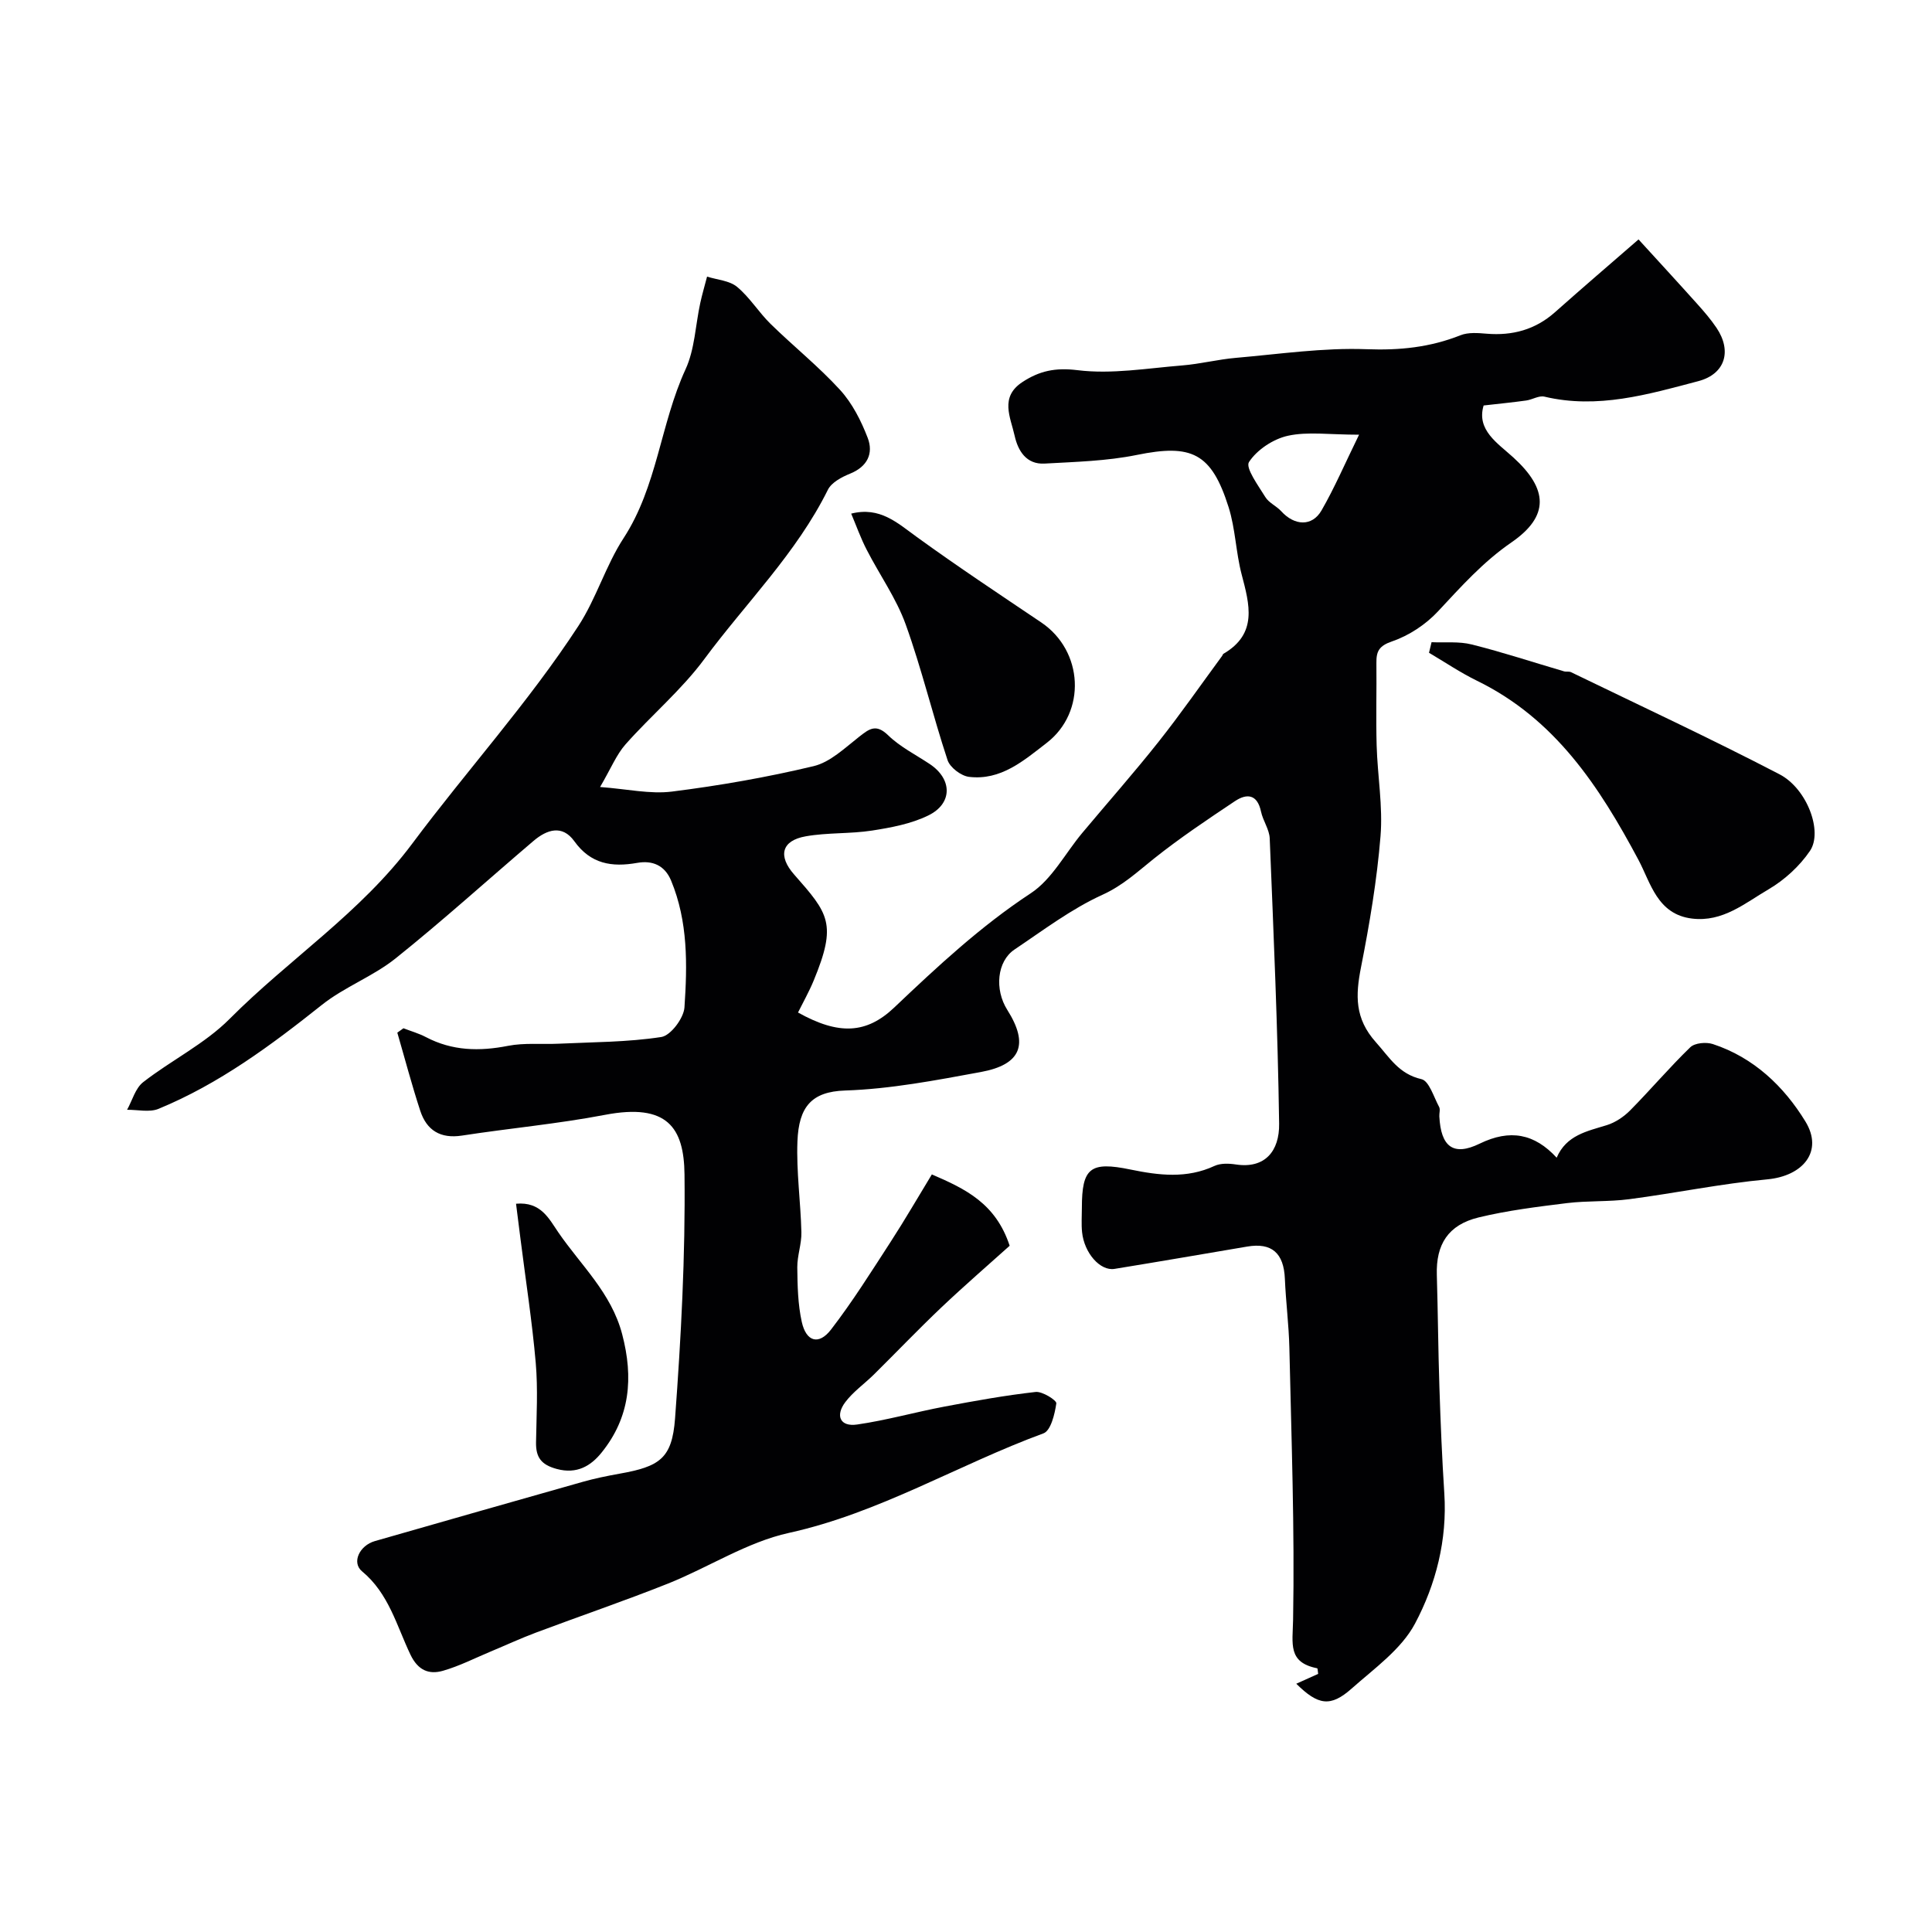 <svg enable-background="new 0 0 400 400" viewBox="0 0 400 400" xmlns="http://www.w3.org/2000/svg"><g fill="#010103"><path d="m339.24 49.57c3.96 4.34 8.09 8.82 12.15 13.35 1.42 1.58 2.82 3.21 4 4.96 3.23 4.81 1.79 9.56-3.76 11.03-10.42 2.75-20.86 5.83-31.88 3.21-1.12-.27-2.49.62-3.76.8-2.79.39-5.59.66-8.82 1.03-1.53 5.08 2.9 7.8 6.16 10.77 7.17 6.53 7.52 12.13-.42 17.59-5.89 4.06-10.43 9.17-15.2 14.28-2.52 2.7-5.99 5-9.47 6.19-2.76.94-3.3 2.09-3.27 4.49.06 5.69-.11 11.39.05 17.08.18 6.27 1.31 12.59.8 18.79-.74 9.1-2.27 18.16-4.04 27.13-1.14 5.79-1.33 10.59 3.09 15.52 2.85 3.18 4.73 6.56 9.43 7.64 1.58.36 2.54 3.69 3.65 5.74.28.52.01 1.31.05 1.98.32 6.27 2.89 8.29 8.35 5.63 6.28-3.06 11.35-2.08 15.94 2.91 2.01-4.68 6.28-5.47 10.38-6.74 1.77-.55 3.52-1.73 4.84-3.06 4.23-4.28 8.13-8.89 12.45-13.07.93-.9 3.28-1.11 4.66-.66 8.47 2.78 14.73 8.77 19.17 16.03 3.79 6.19-.51 11.29-7.87 11.98-9.58.89-19.05 2.86-28.6 4.11-4.26.56-8.62.29-12.89.81-6.14.76-12.32 1.52-18.31 2.97-6.32 1.54-8.83 5.6-8.64 11.89.23 7.82.28 15.64.54 23.45.24 7.27.54 14.54 1.01 21.8.62 9.61-1.74 18.81-6.08 26.97-2.83 5.31-8.42 9.27-13.12 13.44-4.37 3.88-6.94 3.45-11.45-1.01 1.55-.7 3.07-1.38 4.53-2.04-.09-.56-.09-1.13-.2-1.16-6.12-1.22-5.08-5.04-4.99-10.04.34-18.75-.35-37.53-.77-56.29-.11-4.77-.73-9.53-.93-14.3-.22-5.33-2.71-7.55-7.81-6.68-9.15 1.55-18.3 3.13-27.46 4.62-2.97.48-6.28-3.28-6.72-7.62-.17-1.65-.04-3.33-.04-5 0-8.29 1.72-9.68 10.07-7.95 5.87 1.21 11.65 1.92 17.39-.75 1.26-.58 2.98-.52 4.42-.3 6.04.92 9.04-2.79 8.96-8.43-.28-19.7-1.15-39.4-1.95-59.09-.08-1.86-1.4-3.64-1.8-5.54-.77-3.62-2.94-3.81-5.43-2.14-5.69 3.8-11.4 7.62-16.74 11.88-3.42 2.73-6.43 5.56-10.65 7.48-6.46 2.94-12.27 7.35-18.22 11.34-3.62 2.43-4.17 8.26-1.49 12.5 4.49 7.1 2.9 11.32-5.48 12.86-9.3 1.71-18.7 3.52-28.11 3.83-6.93.23-9.59 3.37-9.86 10.55-.24 6.24.67 12.52.82 18.79.06 2.41-.87 4.85-.85 7.27.04 3.78.12 7.64.93 11.3.91 4.11 3.52 4.86 6.04 1.6 4.47-5.8 8.38-12.05 12.37-18.2 3-4.63 5.76-9.41 8.52-13.94 6.99 3.01 13.23 6.01 16.11 14.77-4.36 3.92-9.35 8.23-14.14 12.77-4.76 4.52-9.3 9.27-13.97 13.89-1.96 1.93-4.3 3.56-5.93 5.73-2.07 2.76-1.11 5.14 2.47 4.62 6.09-.88 12.06-2.58 18.12-3.72 6.24-1.18 12.51-2.31 18.82-3.02 1.4-.16 4.38 1.74 4.29 2.36-.32 2.22-1.14 5.65-2.66 6.21-17.69 6.5-33.95 16.48-52.7 20.61-8.69 1.91-16.62 7.13-25.03 10.49-9.03 3.6-18.24 6.73-27.34 10.15-3.18 1.19-6.26 2.62-9.4 3.93-3.28 1.37-6.48 3.01-9.87 3.98-2.91.83-5.17-.1-6.72-3.34-2.86-5.98-4.48-12.67-10.02-17.25-2.21-1.83-.52-5.35 2.64-6.26 14.33-4.1 28.66-8.21 43.01-12.26 2.5-.71 5.05-1.23 7.61-1.69 8.33-1.48 10.92-3.12 11.54-11.42 1.25-16.82 2.15-33.71 1.96-50.56-.11-9.69-3.57-14.79-16.48-12.32-9.78 1.87-19.74 2.77-29.59 4.29-4.46.69-7.31-1.08-8.64-5.13-1.75-5.34-3.18-10.78-4.75-16.18.42-.3.85-.61 1.27-.91 1.55.6 3.18 1.06 4.65 1.83 5.45 2.86 11.06 2.98 17 1.81 3.37-.66 6.94-.28 10.41-.44 7.13-.34 14.32-.31 21.33-1.39 1.94-.3 4.64-3.9 4.79-6.13.6-8.84.75-17.78-2.77-26.26-1.33-3.2-3.92-4.21-7.01-3.66-5.25.93-9.63.24-13.02-4.48-2.51-3.5-5.69-2.41-8.45-.07-9.52 8.1-18.79 16.51-28.55 24.32-4.67 3.74-10.6 5.91-15.28 9.64-10.53 8.38-21.28 16.35-33.8 21.51-1.88.78-4.34.17-6.52.2 1.08-1.94 1.71-4.46 3.33-5.72 5.84-4.55 12.76-7.93 17.91-13.11 12.31-12.38 27.1-21.93 37.81-36.29 11.28-15.13 24.06-29.2 34.4-45.07 3.7-5.68 5.65-12.49 9.35-18.17 6.98-10.72 7.61-23.62 12.82-34.94 1.92-4.16 2.05-9.14 3.05-13.73.4-1.84.94-3.65 1.41-5.47 2.1.67 4.63.81 6.21 2.12 2.63 2.18 4.48 5.26 6.94 7.67 4.73 4.63 9.94 8.8 14.39 13.67 2.53 2.77 4.36 6.39 5.72 9.93 1.23 3.22-.06 5.96-3.66 7.41-1.73.7-3.84 1.82-4.59 3.34-6.52 13.15-16.98 23.43-25.57 35.04-4.73 6.4-11 11.65-16.32 17.66-1.89 2.14-3.01 4.97-5.27 8.83 5.63.42 10.35 1.51 14.86.95 9.86-1.24 19.7-2.96 29.36-5.27 3.42-.82 6.44-3.75 9.38-6.05 2.12-1.66 3.51-2.8 6.05-.33 2.47 2.4 5.7 4.01 8.61 5.95 4.67 3.11 4.77 8.16-.3 10.64-3.55 1.74-7.69 2.51-11.65 3.13-4.53.7-9.22.39-13.73 1.19-5.06.89-5.76 4.1-2.41 7.9 7.13 8.1 8.94 10.17 4.04 22-.93 2.25-2.14 4.39-3.23 6.58 8.44 4.71 14.17 4.43 19.93-1.04 8.9-8.45 17.87-16.82 28.26-23.65 4.39-2.89 7.13-8.27 10.66-12.49 5.27-6.3 10.72-12.46 15.82-18.9 4.57-5.77 8.78-11.83 13.15-17.77.1-.13.13-.35.26-.42 7.13-4.16 5.4-10.21 3.76-16.47-1.19-4.55-1.28-9.41-2.69-13.88-3.56-11.27-7.67-13.13-19-10.82-6.24 1.27-12.72 1.43-19.11 1.79-3.77.21-5.5-2.65-6.19-5.76-.84-3.8-3.15-8 1.61-11.12 3.52-2.31 6.81-3.03 11.4-2.46 7.08.88 14.45-.4 21.68-.98 3.72-.3 7.39-1.25 11.11-1.57 9.02-.78 18.09-2.13 27.08-1.79 6.85.26 13.14-.39 19.43-2.89 1.6-.64 3.63-.47 5.43-.32 5.33.44 10.04-.83 14.1-4.42 5.76-5.11 11.56-10.1 17.33-15.1zm-57.86 40.43c-6.19 0-10.64-.68-14.73.22-3.04.67-6.4 2.89-8.06 5.44-.78 1.21 1.93 4.89 3.39 7.26.73 1.19 2.29 1.84 3.28 2.92 2.75 3.03 6.39 3.22 8.34-.15 2.7-4.68 4.84-9.69 7.78-15.69z"/><path d="m296.39 132.96c2.78.13 5.67-.2 8.31.47 6.43 1.61 12.73 3.69 19.1 5.56.47.14 1.05-.03 1.47.18 14.42 6.99 28.95 13.75 43.16 21.14 5.71 2.97 9.01 11.86 6.31 15.85-2.15 3.17-5.28 6.03-8.59 7.97-4.86 2.84-9.46 6.83-15.84 6.05-7.2-.88-8.56-7.41-11.08-12.14-8.12-15.22-17.27-29.21-33.44-37.1-3.43-1.68-6.63-3.84-9.93-5.79.18-.74.35-1.47.53-2.19z"/><path d="m176.23 106.34c5.95-1.5 9.55 1.92 13.59 4.84 8.43 6.11 17.12 11.87 25.76 17.69 8.76 5.91 9.37 18.56 1.15 24.92-4.8 3.71-9.51 7.84-16.11 7.05-1.64-.2-3.94-1.94-4.44-3.47-3.08-9.31-5.35-18.89-8.67-28.1-1.95-5.41-5.41-10.26-8.06-15.43-1.24-2.39-2.15-4.96-3.22-7.5z"/><path d="m106.84 249.22c5.16-.47 6.82 3.12 8.79 5.98 4.68 6.81 10.93 12.47 13.18 21.02 2.38 9.06 1.63 17.22-4.25 24.51-2.21 2.75-5.1 4.54-9.3 3.4-3.22-.87-4.33-2.41-4.28-5.5.09-5.48.41-11.01-.06-16.45-.75-8.62-2.09-17.18-3.17-25.77-.31-2.36-.61-4.74-.91-7.19z"/></g></svg>